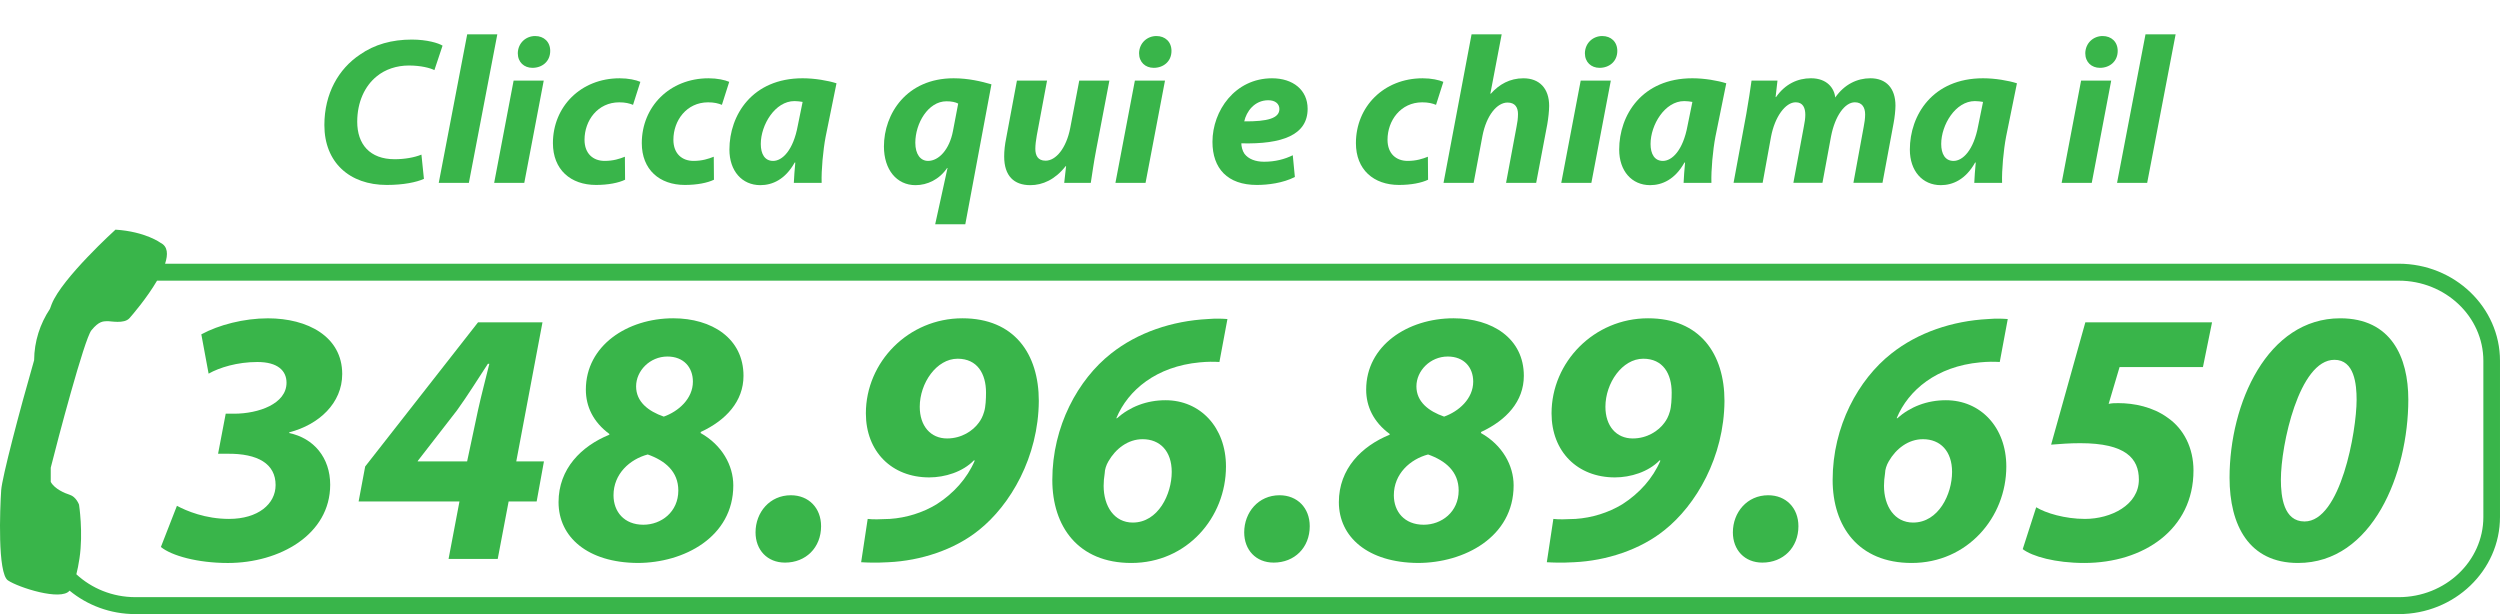 <?xml version="1.0" encoding="utf-8"?>
<!-- Generator: Adobe Illustrator 26.5.0, SVG Export Plug-In . SVG Version: 6.00 Build 0)  -->
<svg version="1.1" id="Livello_1" xmlns="http://www.w3.org/2000/svg" xmlns:xlink="http://www.w3.org/1999/xlink" x="0px" y="0px"
	 width="217.725px" height="53.483px" viewBox="0 0 217.725 53.483" style="enable-background:new 0 0 217.725 53.483;"
	 xml:space="preserve">
<style type="text/css">
	.st0{fill:#39B54A;}
</style>
<g>
	<path class="st0" d="M15.409,44.051c0.824,0.443,2.473,1.141,4.534,1.141c2.537,0,4.059-1.3,4.059-2.948
		c0-1.839-1.522-2.759-4.217-2.727H18.992l0.665-3.488h0.73c2.124,0,4.566-0.856,4.566-2.695
		c0-1.046-0.761-1.807-2.537-1.807c-1.744,0-3.298,0.476-4.249,1.015l-0.634-3.424
		c1.522-0.825,3.709-1.395,5.802-1.395c3.456,0,6.468,1.585,6.468,4.852c0,2.537-2.029,4.407-4.598,5.073
		l-0.032,0.064c2.156,0.444,3.583,2.156,3.583,4.502c0,4.345-4.407,6.817-8.91,6.817
		c-2.632,0-4.915-0.634-5.835-1.395L15.409,44.051z"/>
	<path class="st0" d="M39.065,48.68l0.951-5.01h-8.783l0.571-3.044l9.83-12.556h5.612l-2.283,12.112h2.41
		l-0.634,3.488h-2.441L43.346,48.68H39.065z M40.682,40.182l0.951-4.47c0.285-1.3,0.666-2.727,0.983-4.027h-0.127
		c-0.919,1.395-1.712,2.695-2.695,4.059l-3.393,4.375L36.37,40.182H40.682z"/>
	<path class="st0" d="M64.751,32.731c0,2.22-1.522,3.869-3.71,4.883l-0.032,0.095c1.871,1.046,2.854,2.822,2.854,4.565
		c0,4.503-4.312,6.754-8.339,6.754c-4.344-0.031-6.88-2.251-6.88-5.295c0-2.917,1.998-4.883,4.407-5.866
		l0.032-0.064c-1.427-1.046-2.061-2.41-2.061-3.868c0-3.836,3.615-6.215,7.61-6.215
		C61.993,27.721,64.751,29.465,64.751,32.731z M59.075,42.719c0-1.648-1.141-2.601-2.663-3.139
		c-1.554,0.413-2.981,1.68-2.981,3.551c0,1.427,0.92,2.568,2.6,2.568C57.585,45.7,59.075,44.59,59.075,42.719z
		 M55.398,33.651c0,1.331,1.046,2.156,2.41,2.631c1.268-0.444,2.537-1.553,2.537-3.044
		c0-1.236-0.793-2.188-2.22-2.188C56.602,31.051,55.398,32.287,55.398,33.651z"/>
	<path class="st0" d="M65.8,46.365c0-1.744,1.236-3.234,3.076-3.234c1.554,0,2.632,1.109,2.632,2.695
		c0,1.87-1.332,3.171-3.139,3.171C66.815,48.997,65.8,47.887,65.8,46.365z"/>
	<path class="st0" d="M75.567,45.192c0.507,0.064,1.046,0.032,1.934,0c1.427-0.095,2.853-0.539,4.059-1.268
		c1.49-0.951,2.664-2.252,3.33-3.806l-0.064-0.031c-0.983,1.015-2.537,1.49-3.9,1.49
		c-3.266,0-5.517-2.252-5.517-5.581c0-4.471,3.71-8.276,8.403-8.276c4.534,0,6.658,3.107,6.658,7.198
		c-0.031,4.883-2.473,9.069-5.231,11.256c-2.124,1.712-5.073,2.663-7.864,2.79c-1.173,0.064-1.775,0.032-2.378,0
		L75.567,45.192z M80.101,35.426c0,1.681,0.951,2.759,2.378,2.759c1.269,0,2.252-0.666,2.759-1.364
		c0.19-0.253,0.349-0.539,0.476-0.983c0.127-0.412,0.159-1.109,0.159-1.648c0-1.649-0.761-2.949-2.474-2.949
		C81.56,31.241,80.101,33.365,80.101,35.426z"/>
	<path class="st0" d="M106.199,31.526c-0.507-0.032-1.046-0.032-1.712,0.032c-3.773,0.349-6.247,2.41-7.261,4.851
		l0.032,0.032c1.142-1.015,2.6-1.585,4.249-1.585c3.012,0,5.263,2.347,5.263,5.771
		c0,4.439-3.393,8.402-8.244,8.402c-4.629,0-6.88-3.171-6.88-7.229c0-4.692,2.252-8.751,5.105-11.002
		c2.314-1.839,5.327-2.853,8.434-3.012c0.761-0.064,1.269-0.032,1.712,0L106.199,31.526z M102.046,41.102
		c0-1.808-1.015-2.853-2.537-2.853c-1.268,0-2.346,0.824-2.981,1.934c-0.19,0.317-0.317,0.73-0.317,1.015
		c-0.064,0.412-0.095,0.762-0.095,1.11c0,1.775,0.919,3.202,2.537,3.202
		C100.872,45.509,102.046,43.036,102.046,41.102z"/>
	<path class="st0" d="M108.358,46.365c0-1.744,1.236-3.234,3.076-3.234c1.554,0,2.631,1.109,2.631,2.695
		c0,1.87-1.331,3.171-3.139,3.171C109.373,48.997,108.358,47.887,108.358,46.365z"/>
	<path class="st0" d="M132.711,32.731c0,2.22-1.522,3.869-3.71,4.883l-0.032,0.095
		c1.871,1.046,2.853,2.822,2.853,4.565c0,4.503-4.311,6.754-8.339,6.754c-4.344-0.031-6.881-2.251-6.881-5.295
		c0-2.917,1.998-4.883,4.408-5.866l0.031-0.064c-1.427-1.046-2.061-2.41-2.061-3.868
		c0-3.836,3.614-6.215,7.609-6.215C129.952,27.721,132.711,29.465,132.711,32.731z M127.035,42.719
		c0-1.648-1.142-2.601-2.664-3.139c-1.554,0.413-2.981,1.68-2.981,3.551c0,1.427,0.92,2.568,2.601,2.568
		C125.545,45.7,127.035,44.59,127.035,42.719z M123.356,33.651c0,1.331,1.047,2.156,2.41,2.631
		c1.269-0.444,2.536-1.553,2.536-3.044c0-1.236-0.792-2.188-2.219-2.188
		C124.561,31.051,123.356,32.287,123.356,33.651z"/>
	<path class="st0" d="M135.282,45.192c0.507,0.064,1.046,0.032,1.935,0c1.427-0.095,2.853-0.539,4.059-1.268
		c1.49-0.951,2.663-2.252,3.329-3.806l-0.064-0.031c-0.983,1.015-2.537,1.49-3.9,1.49
		c-3.266,0-5.517-2.252-5.517-5.581c0-4.471,3.709-8.276,8.402-8.276c4.534,0,6.658,3.107,6.658,7.198
		c-0.031,4.883-2.473,9.069-5.231,11.256c-2.124,1.712-5.073,2.663-7.863,2.79c-1.174,0.064-1.776,0.032-2.378,0
		L135.282,45.192z M139.816,35.426c0,1.681,0.951,2.759,2.378,2.759c1.269,0,2.251-0.666,2.759-1.364
		c0.19-0.253,0.349-0.539,0.476-0.983c0.127-0.412,0.158-1.109,0.158-1.648c0-1.649-0.761-2.949-2.473-2.949
		C141.275,31.241,139.816,33.365,139.816,35.426z"/>
	<path class="st0" d="M150.916,46.365c0-1.744,1.237-3.234,3.076-3.234c1.554,0,2.632,1.109,2.632,2.695
		c0,1.87-1.332,3.171-3.14,3.171C151.93,48.997,150.916,47.887,150.916,46.365z"/>
	<path class="st0" d="M174.159,31.526c-0.507-0.032-1.046-0.032-1.712,0.032c-3.773,0.349-6.247,2.41-7.261,4.851
		l0.031,0.032c1.142-1.015,2.6-1.585,4.249-1.585c3.012,0,5.264,2.347,5.264,5.771
		c0,4.439-3.394,8.402-8.244,8.402c-4.63,0-6.881-3.171-6.881-7.229c0-4.692,2.251-8.751,5.104-11.002
		c2.315-1.839,5.327-2.853,8.435-3.012c0.761-0.064,1.269-0.032,1.712,0L174.159,31.526z M170.006,41.102
		c0-1.808-1.015-2.853-2.537-2.853c-1.269,0-2.346,0.824-2.981,1.934c-0.19,0.317-0.317,0.73-0.317,1.015
		c-0.062,0.412-0.095,0.762-0.095,1.11c0,1.775,0.92,3.202,2.537,3.202
		C168.832,45.509,170.006,43.036,170.006,41.102z"/>
	<path class="st0" d="M191.854,31.97h-7.261l-0.951,3.203c0.316-0.064,0.539-0.064,0.856-0.064
		c1.332,0,2.981,0.317,4.281,1.268c1.427,0.983,2.251,2.664,2.251,4.598c0,5.137-4.344,8.054-9.513,8.054
		c-2.505,0-4.534-0.57-5.358-1.205l1.173-3.647c0.825,0.508,2.505,1.015,4.249,1.015
		c2.252,0,4.693-1.204,4.693-3.424c0-1.839-1.142-3.171-5.106-3.171c-0.982,0-1.681,0.064-2.536,0.127l2.981-10.654
		h11.034L191.854,31.97z"/>
	<path class="st0" d="M209.74,34.792c0,6.437-3.107,14.237-9.607,14.237c-4.28,0-5.961-3.298-5.961-7.42
		c0-6.5,3.298-13.888,9.639-13.888C208.25,27.721,209.74,31.114,209.74,34.792z M198.642,41.768
		c0,1.522,0.254,3.647,2.061,3.647c3.14,0,4.534-7.864,4.534-10.591c0-1.363-0.19-3.488-1.934-3.488
		C200.227,31.336,198.642,38.756,198.642,41.768z"/>
</g>
<path class="st0" d="M208.903,22.967H14.377c0.269-0.817,0.239-1.504-0.388-1.816c0,0-1.314-0.981-3.931-1.151
	c0,0-4.642,4.208-5.552,6.477c-0.045,0.112-0.1,0.266-0.156,0.423c-0.86,1.295-1.366,2.824-1.377,4.467
	c-1.277,4.432-2.795,10.224-2.869,11.322c-0.111,1.652-0.325,7.24,0.588,7.858c0.903,0.612,4.627,1.817,5.367,0.892
	c1.544,1.27,3.545,2.043,5.734,2.043h197.11c4.864,0,8.822-3.793,8.822-8.456v-13.605
	C217.725,26.76,213.767,22.967,208.903,22.967z M216.276,45.027c0,3.849-3.308,6.979-7.373,6.979H11.793
	c-2.001,0-3.813-0.764-5.143-1.993c0.095-0.37,0.19-0.829,0.274-1.397c0.335-2.248-0.04-4.663-0.04-4.663
	S6.644,43.27,6.071,43.09c-0.422-0.133-1.31-0.499-1.652-1.122v-1.236c0.574-2.303,2.925-11.205,3.54-11.964
	c0.67-0.826,1.055-0.78,1.366-0.797c0.311-0.016,1.478,0.259,1.946-0.257c0.244-0.269,1.522-1.759,2.406-3.271
	h195.226c4.065,0,7.373,3.131,7.373,6.979V45.027z"/>
<g>
	<g>
		<path class="st0" d="M36.92,15.579c-0.656,0.291-1.767,0.528-3.242,0.528c-3.242,0-5.428-1.967-5.428-5.21
			c0-2.751,1.239-4.9,3.097-6.139c1.275-0.892,2.787-1.311,4.517-1.311c1.33,0,2.332,0.31,2.678,0.529
			l-0.71,2.131c-0.364-0.183-1.166-0.401-2.223-0.401c-1.056,0-2.058,0.327-2.805,0.947
			c-1.038,0.837-1.694,2.241-1.694,3.953c0,1.948,1.093,3.261,3.26,3.261c0.856,0,1.713-0.147,2.332-0.401
			L36.92,15.579z"/>
		<path class="st0" d="M38.211,15.925l2.477-12.934h2.623l-2.477,12.934H38.211z"/>
		<path class="st0" d="M43.037,15.925l1.694-8.907h2.623l-1.694,8.907H43.037z M45.095,4.632
			c0.019-0.893,0.71-1.494,1.512-1.494c0.765,0,1.311,0.51,1.311,1.294c0,0.928-0.71,1.476-1.548,1.476
			C45.642,5.907,45.095,5.414,45.095,4.632z"/>
		<path class="st0" d="M54.438,15.652c-0.565,0.274-1.476,0.455-2.532,0.455c-2.204,0-3.752-1.329-3.752-3.643
			c0-3.169,2.423-5.646,5.811-5.646c0.765,0,1.421,0.146,1.804,0.31l-0.638,2.003
			c-0.31-0.127-0.674-0.219-1.202-0.219c-1.876,0-3.023,1.585-3.023,3.261c0,1.221,0.765,1.84,1.749,1.84
			c0.765,0,1.311-0.183,1.767-0.364L54.438,15.652z"/>
		<path class="st0" d="M62.178,15.652c-0.565,0.274-1.476,0.455-2.532,0.455c-2.204,0-3.752-1.329-3.752-3.643
			c0-3.169,2.423-5.646,5.811-5.646c0.765,0,1.421,0.146,1.804,0.31l-0.638,2.003
			c-0.31-0.127-0.674-0.219-1.202-0.219c-1.876,0-3.023,1.585-3.023,3.261c0,1.221,0.765,1.84,1.749,1.84
			c0.765,0,1.311-0.183,1.767-0.364L62.178,15.652z"/>
		<path class="st0" d="M69.135,15.925c0.018-0.529,0.073-1.13,0.128-1.767h-0.055
			c-0.82,1.476-1.949,1.967-2.987,1.967c-1.603,0-2.696-1.239-2.696-3.097c0-3.006,1.986-6.211,6.375-6.211
			c1.057,0,2.205,0.2,2.951,0.437l-0.947,4.663c-0.218,1.147-0.383,2.897-0.346,4.008H69.135z M69.9,8.876
			c-0.2-0.036-0.455-0.072-0.71-0.072c-1.694,0-2.933,2.077-2.933,3.734c0,0.875,0.346,1.476,1.075,1.476
			c0.783,0,1.749-0.893,2.149-3.079L69.9,8.876z"/>
		<path class="st0" d="M81.445,19.532l1.075-4.9h-0.037c-0.674,1.002-1.73,1.493-2.75,1.493
			c-1.64,0-2.751-1.347-2.751-3.369c0-2.842,1.968-5.939,6.066-5.939c1.293,0,2.422,0.273,3.297,0.528
			l-2.277,12.187H81.445z M83.449,9.021c-0.237-0.127-0.583-0.2-1.02-0.2c-1.603,0-2.714,1.931-2.714,3.607
			c0,1.02,0.456,1.585,1.112,1.585c0.929,0,1.858-0.984,2.167-2.605L83.449,9.021z"/>
		<path class="st0" d="M96.617,7.018l-1.148,6.011c-0.218,1.13-0.346,2.095-0.473,2.897h-2.314l0.164-1.457h-0.037
			c-0.911,1.166-2.004,1.657-3.078,1.657c-1.421,0-2.277-0.801-2.277-2.496c0-0.491,0.054-1.02,0.182-1.639
			l0.929-4.973h2.623l-0.893,4.773c-0.073,0.401-0.128,0.837-0.128,1.166c0,0.582,0.219,1.038,0.893,1.038
			c0.893,0,1.804-1.075,2.149-2.859l0.783-4.117H96.617z"/>
		<path class="st0" d="M97.143,15.925l1.694-8.907h2.623l-1.694,8.907H97.143z M99.201,4.632
			c0.019-0.893,0.71-1.494,1.512-1.494c0.765,0,1.311,0.51,1.311,1.294c0,0.928-0.71,1.476-1.548,1.476
			C99.748,5.907,99.201,5.414,99.201,4.632z"/>
		<path class="st0" d="M112.77,15.415c-1.038,0.529-2.332,0.692-3.316,0.692c-2.55,0-3.861-1.438-3.861-3.752
			c0-2.714,1.967-5.537,5.191-5.537c1.804,0,3.097,1.002,3.097,2.659c0,2.277-2.204,3.097-5.774,3.006
			c0,0.255,0.091,0.656,0.273,0.911c0.346,0.455,0.947,0.692,1.712,0.692c0.966,0,1.785-0.218,2.496-0.565
			L112.77,15.415z M110.457,8.73c-1.221,0-1.913,1.002-2.095,1.84c2.04,0.018,3.06-0.274,3.06-1.075
			C111.422,9.04,111.058,8.73,110.457,8.73z"/>
		<path class="st0" d="M124.371,15.652c-0.565,0.274-1.476,0.455-2.532,0.455c-2.204,0-3.752-1.329-3.752-3.643
			c0-3.169,2.423-5.646,5.811-5.646c0.765,0,1.421,0.146,1.804,0.31l-0.638,2.003
			c-0.31-0.127-0.674-0.219-1.202-0.219c-1.876,0-3.023,1.585-3.023,3.261c0,1.221,0.765,1.84,1.749,1.84
			c0.765,0,1.311-0.183,1.767-0.364L124.371,15.652z"/>
		<path class="st0" d="M125.717,15.925l2.441-12.934h2.623l-0.984,5.155l0.036,0.019
			c0.729-0.82,1.658-1.347,2.842-1.347c1.384,0,2.241,0.874,2.241,2.404c0,0.419-0.073,1.094-0.164,1.604
			l-0.966,5.1h-2.623l0.911-4.882c0.073-0.346,0.128-0.728,0.128-1.111c0-0.582-0.255-1.002-0.911-1.002
			c-0.911,0-1.84,1.111-2.186,2.914l-0.765,4.081H125.717z"/>
		<path class="st0" d="M135.97,15.925l1.694-8.907h2.623l-1.694,8.907H135.97z M138.028,4.632
			c0.019-0.893,0.71-1.494,1.512-1.494c0.765,0,1.311,0.51,1.311,1.294c0,0.928-0.71,1.476-1.548,1.476
			C138.575,5.907,138.028,5.414,138.028,4.632z"/>
		<path class="st0" d="M146.625,15.925c0.018-0.529,0.073-1.13,0.128-1.767h-0.055
			c-0.82,1.476-1.949,1.967-2.987,1.967c-1.603,0-2.696-1.239-2.696-3.097c0-3.006,1.986-6.211,6.375-6.211
			c1.057,0,2.204,0.2,2.951,0.437l-0.947,4.663c-0.218,1.147-0.382,2.897-0.346,4.008H146.625z M147.39,8.876
			c-0.2-0.036-0.455-0.072-0.71-0.072c-1.694,0-2.933,2.077-2.933,3.734c0,0.875,0.346,1.476,1.075,1.476
			c0.783,0,1.749-0.893,2.149-3.079L147.39,8.876z"/>
		<path class="st0" d="M150.976,15.925l1.111-6.011c0.2-1.13,0.346-2.114,0.455-2.897h2.259l-0.164,1.438h0.037
			c0.801-1.147,1.894-1.639,3.042-1.639c1.421,0,2.04,0.892,2.113,1.676c0.802-1.148,1.913-1.676,3.061-1.676
			c1.384,0,2.186,0.874,2.186,2.386c0,0.382-0.073,1.074-0.164,1.529l-0.966,5.192h-2.532l0.893-4.864
			c0.073-0.364,0.128-0.747,0.128-1.093c0-0.62-0.274-1.057-0.893-1.057c-0.875,0-1.731,1.184-2.077,2.97
			l-0.747,4.044h-2.532l0.911-4.9c0.073-0.364,0.128-0.71,0.128-1.02c0-0.601-0.2-1.094-0.838-1.094
			c-0.893,0-1.821,1.258-2.149,3.006l-0.729,4.008H150.976z"/>
		<path class="st0" d="M171.939,15.925c0.018-0.529,0.073-1.13,0.128-1.767h-0.055
			c-0.82,1.476-1.949,1.967-2.987,1.967c-1.603,0-2.696-1.239-2.696-3.097c0-3.006,1.986-6.211,6.375-6.211
			c1.057,0,2.205,0.2,2.951,0.437l-0.947,4.663c-0.218,1.147-0.383,2.897-0.346,4.008H171.939z M172.703,8.876
			c-0.2-0.036-0.455-0.072-0.71-0.072c-1.694,0-2.933,2.077-2.933,3.734c0,0.875,0.346,1.476,1.075,1.476
			c0.783,0,1.749-0.893,2.149-3.079L172.703,8.876z"/>
		<path class="st0" d="M179.549,15.925l1.694-8.907h2.623l-1.694,8.907H179.549z M181.607,4.632
			c0.019-0.893,0.71-1.494,1.512-1.494c0.765,0,1.311,0.51,1.311,1.294c0,0.928-0.71,1.476-1.548,1.476
			C182.154,5.907,181.607,5.414,181.607,4.632z"/>
		<path class="st0" d="M184.375,15.925l2.477-12.934h2.623l-2.477,12.934H184.375z"/>
	</g>
</g>
</svg>
